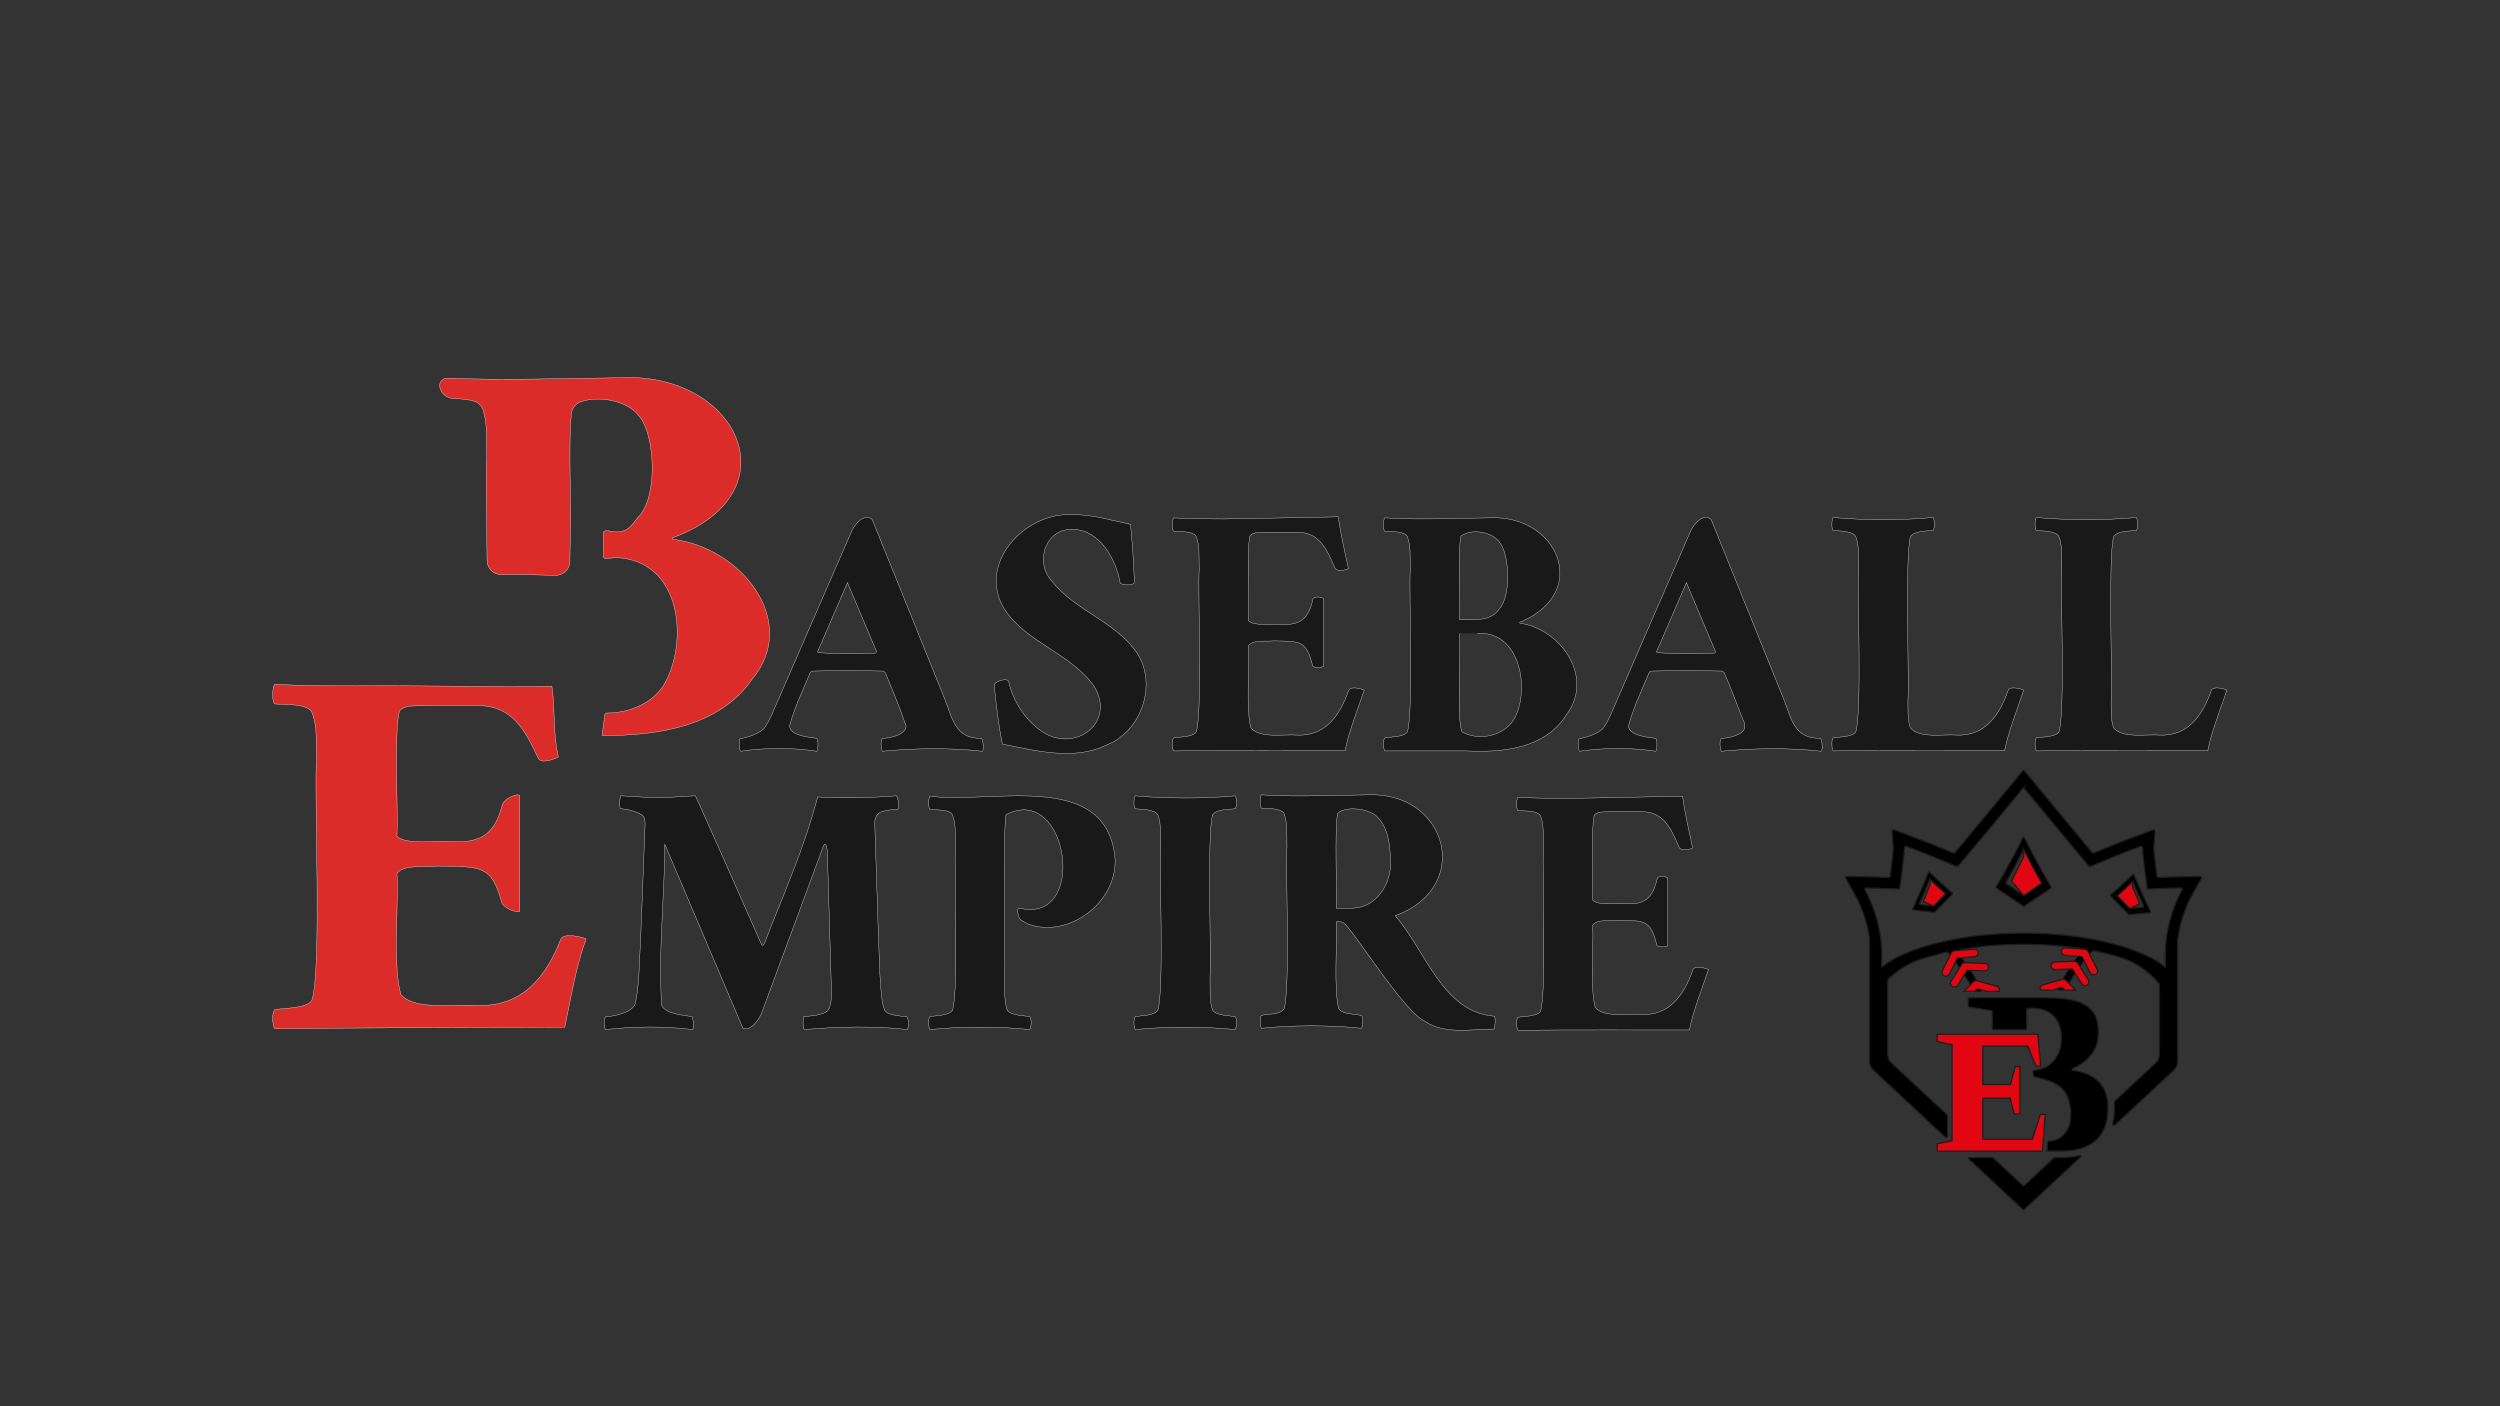 <?xml version="1.0" encoding="utf-8"?>
<!-- Generator: Adobe Illustrator 27.3.1, SVG Export Plug-In . SVG Version: 6.00 Build 0)  -->
<svg version="1.1" id="Capa_1" xmlns="http://www.w3.org/2000/svg" xmlns:xlink="http://www.w3.org/1999/xlink" x="0px" y="0px"
	 viewBox="0 0 1920 1080" style="enable-background:new 0 0 1920 1080;" xml:space="preserve">
<rect x="0" y="0" width="1920" height="1080" fill="#333333" stroke="none"/>
<style type="text/css">
	.st0{fill:#191919;stroke:#FFFFFF;stroke-width:0.25;stroke-miterlimit:10;}
	.st1{fill:#DB2C29;stroke:#FFFFFF;stroke-width:0.25;stroke-miterlimit:10;}
	.st2{stroke:#1D1D1B;stroke-miterlimit:10;}
	.st3{fill:#E20613;stroke:#1D1D1B;stroke-miterlimit:10;}
</style>
<path class="st0" d="M596.73,539.69l57.45-132.02c2.61-5.41,9.93-14.14,15.74-8.56l55.23,136.7c6.41,15.93,8.22,31.71,28.72,31.22
	c1.18,1.58,1.88,8.55,0.55,9.93c-24.7-2.85-52.04-2.37-76.77,0c-1.05-1.93-1.62-8.35,0-9.93c4.51,0,12.61-1.66,16.01-4.98
	c1.47-1.28,2.21-2.76,2.21-4.42c-4.32-13.19-10.34-27.4-16.02-41.15c-0.92-0.73-1.56-1.1-1.93-1.1c-18.48-0.5-35.8-0.43-53.85,0
	c-0.74,0-1.38,0.46-1.93,1.38c-3.91,8.98-6.49,15.22-9.66,22.64c-1.59,4.18-5.69,14.9-6.08,18.51c0.72,7.26,15.74,8.42,20.71,9.11
	c1.78,1.02,1.09,8.83,0.28,9.93c-19.16-2.89-39.46-2.81-58.55,0c-1.37-1.49-1.49-7.69-0.55-9.66c5.27-0.67,15.67-3.93,19.05-8.56
	C592.24,551.34,593.11,547.52,596.73,539.69z M650.86,447.44l-22.92,53.03c0.18,0.55,0.37,0.82,0.55,0.82
	c14.37,0.99,29.65,1.06,43.92,0.28c0.36,0,0.64-0.37,0.83-1.1L650.86,447.44z"/>
<path class="st0" d="M822.92,395.25c16.86-0.15,28.73,4.05,45.3,7.46c1.57,15.29,2.31,28.83,3.03,44.74
	c-0.77,2.44-10.59,2.38-11.05-0.27c-2.99-17.45-15.66-40.27-35.9-40.6c-20.59-1.27-30.38,24.16-16.56,39.64
	c18.02,23.18,50.05,31.31,66.14,56.33c14.67,23.73,2.71,59.3-24.31,69.74c-24.56,11.99-54.11,4.27-79.67-0.83
	c-2.79-12.39-5.28-33.57-6.36-45.85c1.68-2.49,10.37-5.69,11.33-1.65c2.9,14.47,13.66,30.81,26.92,38.8
	c24.39,14.95,55.11-7.71,38.67-35.35c-17.62-25.67-52.83-33.85-69.32-60.06C750.47,432.98,786.63,393.59,822.92,395.25z"/>
<path class="st0" d="M940.01,398.56c26.44-0.29,61.31-1.22,87.84-1.65c1.64,13.05,5.09,27.23,7.73,39.77
	c-2.47,1.37-9.38,2.63-10.52-0.83c-6.09-14.13-11.82-27.38-29.26-27.06c0,0-22.38,0-22.38,0c-4.35,0.34-11.23-0.72-13.53,3.03
	c-2.5,10.77-0.48,53.08-1.1,64.9c4.46,4.65,19.3,2.11,25.69,2.77c14.66,0.9,20.44-4.87,23.73-18.78c0.54-3.39,7.05-2.29,8.32-0.83
	v51.92c-0.22,0.19-0.81,0.37-1.8,0.56c-2.2,0.46-6.64,0.58-6.79-1.66c-4.74-18.95-9.41-18.16-29.82-18.51
	c-5.16,0.63-16.58-1.05-19.33,3.88c0.86,14.66-2.09,49.08,1.93,62.96c6.76,8.33,25.71,4.7,35.35,5.52
	c21.93,1.09,33.04-15.37,39.78-34.52c1.4-3.18,9.57-1.18,11.87,0c-4.8,14.23-11.86,31.87-14.65,46.4
	c-40.13,0.09-91.61-0.24-131.72,0.28c-1.07-1.52-1.5-8.48,0-9.95c4.34-0.96,14.65-0.45,17.41-4.7c4.84-15.85,1.07-106.28,2.2-124.55
	c-0.27-9.58,0.61-17.68-2.2-25.41c-2.55-4.54-13.05-3.65-17.41-4.14c-1.44-1.26-1.14-8.99,0-10.23
	C912.93,398.5,928.58,398.54,940.01,398.56z"/>
<path class="st0" d="M1143.55,397.73c52.36-3.06,78.54,56.34,25.13,79.54c-1.3,0.43-2.13,0.9-1.37,1.38
	c31.04,4.23,57.53,41.33,35.76,70.16c-16.14,25.9-48.41,29.34-76.64,27.89c-19.21,0-44.07,0-62.95,0c-1.07-1.52-1.52-8.48,0-9.95
	c4.32-0.95,14.64-0.46,17.4-4.7c4.84-15.85,1.07-106.28,2.2-124.55c-0.27-9.58,0.61-17.68-2.2-25.41
	c-2.54-4.53-13.06-3.66-17.4-4.14c-1.46-1.25-1.14-8.99,0-10.23C1090.36,399.42,1116.2,398.03,1143.55,397.73z M1120.92,475.89
	c10.22-0.07,23.9,1.8,30.5-8.15c9.45-10.07,7.7-42.1,0.56-50.8c-5.58-8.75-22.29-11.3-29.96-5.11
	C1119.5,422.74,1121.55,463.98,1120.92,475.89z M1120.92,486.38c1.02,10.57-2.35,67.45,1.93,75.67
	c12.87,7.51,33.71,3.37,40.99-11.73c10.85-22.06,3.58-65.77-29.13-63.94C1134.72,486.38,1120.92,486.38,1120.92,486.38z"/>
<path class="st0" d="M1241.02,539.69l57.45-132.02c2.62-5.4,9.94-14.15,15.75-8.56l55.22,136.7c6.46,15.92,8.2,31.69,28.72,31.22
	c1.18,1.58,1.92,8.55,0.56,9.93c-24.71-2.85-52.04-2.37-76.77,0c-1.05-1.92-1.62-8.36,0-9.93c2.38,0,5.19-0.42,8.43-1.25
	c7.02-2.05,12.44-5.32,8.14-13.26c-4.6-11.82-9.02-23.65-14.36-36.04c-0.92-0.73-1.57-1.1-1.93-1.1c-18.49-0.5-35.79-0.43-53.85,0
	c-0.74,0-1.37,0.46-1.93,1.38c-3.92,8.98-6.49,15.22-9.66,22.64c-1.57,4.18-5.7,14.9-6.07,18.51c0.72,7.27,15.71,8.41,20.7,9.11
	c1.76,1.02,1.09,8.84,0.27,9.93c-19.14-2.89-39.48-2.81-58.55,0c-1.34-1.5-1.5-7.69-0.54-9.66c5.25-0.67,15.68-3.93,19.06-8.56
	C1236.53,551.34,1237.41,547.52,1241.02,539.69z M1295.17,447.44l-22.92,53.03c0.18,0.55,0.36,0.82,0.56,0.82
	c14.34,0.99,29.66,1.06,43.89,0.28c0.38,0,0.65-0.37,0.83-1.1L1295.17,447.44z"/>
<path class="st0" d="M1465.3,537.76c0.07,5.59-0.4,15.82,1.93,21.26c6.73,8.33,25.71,4.7,35.33,5.52
	c21.91,1.09,33.08-15.35,39.78-34.52c1.42-3.18,9.57-1.19,11.87,0c-4.75,14.23-11.87,31.87-14.63,46.4
	c-26.76,0.03-107.1-0.15-131.72,0.28c-1.07-1.52-1.52-8.48,0-9.95c4.32-0.95,14.64-0.46,17.4-4.7c4.84-15.85,1.07-106.28,2.2-124.55
	c-0.27-9.58,0.61-17.68-2.2-25.41c-2.5-4.56-13.02-4.2-17.4-4.69c-1.46-1.27-1.14-8.69,0-9.95c24.19,2.19,52.62,2.24,76.77,0
	c1.14,1.26,1.43,8.66,0,9.95c-4.4,0.45-14.71,0.23-17.4,4.69C1462.87,428.38,1466.37,519.21,1465.3,537.76z"/>
<path class="st0" d="M1621.34,537.76c0.07,5.59-0.4,15.82,1.93,21.26c6.73,8.33,25.71,4.7,35.33,5.52
	c21.91,1.09,33.08-15.35,39.78-34.52c1.42-3.18,9.57-1.19,11.87,0c-4.75,14.23-11.87,31.87-14.63,46.4
	c-26.76,0.03-107.1-0.15-131.72,0.28c-1.07-1.52-1.52-8.48,0-9.95c4.32-0.95,14.64-0.46,17.4-4.7c4.84-15.85,1.07-106.28,2.2-124.55
	c-0.27-9.58,0.61-17.68-2.2-25.41c-2.5-4.56-13.02-4.2-17.4-4.69c-1.46-1.27-1.14-8.69,0-9.95c24.19,2.19,52.62,2.24,76.77,0
	c1.14,1.26,1.43,8.66,0,9.95c-4.39,0.45-14.71,0.23-17.4,4.69C1618.91,428.38,1622.41,519.21,1621.34,537.76z"/>
<path class="st0" d="M505.64,612.59c9.87,0.05,18.2-1.13,28.45-1.38c16.08,35.29,34.42,77.5,50.82,114.33
	c1.15,0.82,1.51,0.85,2.2-1.1c15.11-38.94,30.3-72.27,40.87-112.4c19.45,1.3,40.9,0.62,60.49-0.83c1.19,1.06,2.58,8.81,1.1,10.21
	c-2.2,0-12.12,1.11-14.09,2.76c-3.72,2.97-3.74,5.13-3.58,11.05c1.2,34.23,2.42,78.61,3.87,113.51c0.85,9.09,0.63,19.04,3.58,27.06
	c2.51,4.33,12.99,4.57,17.13,4.98c1.47,3.12,1.66,6.44,0.55,9.93c-25.34-2.92-53.75-2.27-79.26,0c-1.25-1.08-1.18-8.54-0.55-9.93
	c4.81-0.5,15.72-0.92,19.06-5.25c3.71-7.14,1.91-17.99,1.93-25.97l-2.76-93.89c0.11-1.1-0.68-11.57-3.32-5.25l-47.5,128.42
	c-2.18,4.33-7.82,13.5-14.08,10.77L510.62,648.5c-0.37,43.69-5.11,80.78-2.49,123.72c3.5,6.9,16.98,7.35,23.47,8.56
	c0.83,2.04,1.26,7.63,0.55,9.93c-22.57-2.72-44.44-2.52-67.1,0c-1.22-1.85-0.92-7.59-0.28-9.66c6.21-0.59,19.78-2.87,22.92-9.66
	c1.54-5.52,2.8-17.96,3.03-23.76c1.91-35.49,3.23-79.51,4.7-114.61c-0.04-1.94,0.08-4.4-1.38-6.07c-2.12-3.18-13.8-5.93-17.4-5.8
	c-1.35-0.91-0.56-9.17,0-9.95C487.93,611.61,494.41,612.61,505.64,612.59z"/>
<path class="st0" d="M856.37,659.54c1.47,33.48-35.43,61.27-66.39,50.27c-5.05-2.87-6.59-2.46-7.87-6.78
	c-0.4-1.76-1.44-5.27,0.54-5.65c53.43,13.47,38.23-96.44-9.93-71.81c-2.62,7.56-0.45,114.11-1.12,124.82
	c0.23,8.61-0.67,18.07,1.93,25.41c2.86,4.27,13.04,4.11,17.4,4.98c1.52,1.46,1.09,8.42,0,9.93c-24.18-2.5-52.57-2.5-76.77,0
	c-1.07-1.52-1.49-8.47,0-9.93c4.4-0.9,14.69-0.59,17.4-4.98c4.85-15.84,1.06-106.28,2.2-124.55c-0.28-9.58,0.63-17.68-2.2-25.41
	c-2.54-4.55-13.03-3.65-17.4-4.14c-1.43-1.26-1.13-8.98,0-10.23C760.74,617.88,850.3,590.27,856.37,659.54z"/>
<path class="st0" d="M910.51,612.86c10.55,0,27.84-0.52,38.12-1.65c1.14,1.26,1.43,8.66,0,9.95c-4.39,0.45-14.71,0.23-17.4,4.69
	c-4.35,16.09-0.87,106.17-1.93,124.55c0.23,8.61-0.66,18.07,1.93,25.41c2.87,4.28,13.02,4.11,17.4,4.98c1.49,1.46,1.07,8.42,0,9.93
	c-24.18-2.5-52.57-2.5-76.77,0c-1.07-1.51-1.52-8.48,0-9.93c4.36-0.89,14.69-0.61,17.4-4.98c4.84-15.85,1.07-106.28,2.2-124.55
	c-0.27-9.58,0.61-17.68-2.2-25.41c-2.5-4.56-13.02-4.2-17.4-4.69c-1.46-1.27-1.14-8.69,0-9.95
	C882.33,612.34,899.83,612.86,910.51,612.86z"/>
<path class="st0" d="M1049.14,610.47c62.54-3.51,82.7,70.93,22.38,92.8c23.71,27.25,36.41,74.14,76,77.16
	c1.45,0.83,0.43,9.04,0,9.88c-18.08,0.06-37.94,4.43-53.51-6.12c-14.78-6.94-48.46-60.01-58.95-72.09
	c-3.59-4.65-4.71-4.23-8.83-4.14c0.87,16.57-2.1,51.4,1.93,66.83c2.87,4.28,13.02,4.11,17.4,4.98c1.49,1.46,1.07,8.42,0,9.93
	c-24.18-2.5-52.57-2.5-76.77,0c-1.07-1.51-1.52-8.48,0-9.93c4.36-0.89,14.69-0.61,17.4-4.98c4.84-15.85,1.07-106.28,2.2-124.55
	c-0.27-9.58,0.61-17.68-2.2-25.41c-2.54-4.53-13.06-3.66-17.4-4.14c-1.46-1.25-1.14-8.99,0-10.23
	C995.73,612.16,1021.74,610.76,1049.14,610.47z M1067.93,662.39c-0.24-12.62-1.47-26.31-10.23-35.07
	c-5.63-6.03-23.44-8.8-30.36-2.76c-2.54,10.86-0.46,60.85-1.1,72.91h12.14C1056.21,697.45,1068.42,679.75,1067.93,662.39z"/>
<path class="st0" d="M1204.39,613.14c26.44-0.29,61.3-1.22,87.83-1.65c1.65,13.05,5.12,27.23,7.73,39.77
	c-2.46,1.38-9.36,2.62-10.5-0.83c-6.14-14.12-11.8-27.38-29.28-27.06c0,0-22.36,0-22.36,0c-4.32,0.35-11.25-0.73-13.53,3.03
	c-2.51,10.77-0.48,53.08-1.1,64.9c4.47,4.66,19.27,2.1,25.67,2.77c14.65,0.91,20.45-4.88,23.76-18.78c0.53-3.38,7.06-2.3,8.29-0.83
	v51.92c-1.9,0.99-8.34,1.62-8.56-1.1c-4.75-18.93-9.44-18.17-29.82-18.51c-5.18,0.64-16.58-1.06-19.33,3.88
	c0.87,14.66-2.11,49.09,1.93,62.96c6.73,8.33,25.71,4.7,35.33,5.52c21.91,1.09,33.08-15.35,39.78-34.52c1.42-3.18,9.57-1.19,11.87,0
	c-4.75,14.23-11.87,31.87-14.63,46.4c-40.1,0.09-91.64-0.24-131.72,0.28c-1.07-1.52-1.52-8.48,0-9.95c4.32-0.95,14.64-0.46,17.4-4.7
	c4.84-15.85,1.07-106.28,2.2-124.55c-0.27-9.58,0.61-17.68-2.2-25.41c-2.54-4.53-13.06-3.66-17.4-4.14c-1.46-1.25-1.14-8.99,0-10.23
	C1177.32,613.08,1192.95,613.12,1204.39,613.14z"/>
<path class="st1" d="M516.83,414.17c-1.29-0.74,0.13-1.46,2.33-2.12c90.72-35.56,46.25-126.63-42.67-121.94
	c-43.47,0.43-89.54,2.18-132.7,0.28c-4.25-0.19-7.37,4.04-5.74,7.97c0.09,0.22,0.18,0.44,0.26,0.66c1.57,4.19,5.55,6.96,10.01,7.11
	c5.56,0.18,12.09,0.54,16.71,2.33c2.86,1.1,5.07,3.55,6.01,6.47c3.52,10.91,2.33,22.4,2.72,35.77c0.01,0.25,0,0.48-0.01,0.72
	c-0.79,12.3-0.09,44.47,0.33,79.17c0.07,6.01,5.01,10.86,11.02,10.74c13.81-0.29,27.69,0.25,41.51,0.54
	c6.17,0.13,11.19-4.89,11.09-11.05c-0.01-0.68-0.02-1.36-0.02-2.04c0.01-6.59,0.33-13.18,0.34-19.77c0,0,0.05,0,0.05-0.01
	c0.84-17.5-1.8-69.78,0.85-91.62c0.49-4.05,3.24-7.44,7.08-8.8c14.31-5.1,36.6-0.6,44.79,10.98c12.12,13.34,15.1,62.45-0.95,77.89
	c-5.12,6.96-8.32,11.17-16.58,11.06c-3.26-0.04-9.89-2.46-9.88,0.79c0.01,5.37,0.03,12.68,0.03,18.07c0,3.12,6.74,0.76,9.85,0.89
	c49.88,2.13,55.36,63.36,37.69,95.8c-8.42,15.75-27.48,23.7-45.69,23.56c-0.23,0.38-0.5,0.73-0.75,1.1
	c-0.01,0.12-0.02,0.16-0.03,0.29c-0.15,1.2-1.44,10.59-1.48,10.99c0.07-0.47,0.14-0.94,0.2-1.41c-0.16,1.11-0.21,1.5-0.2,1.41
	c-0.23,1.63-0.47,3.26-0.71,4.89c43.97,0.36,90.65-7.5,115.26-43.15C614.54,477.53,569.55,420.66,516.83,414.17z"/>
<path class="st1" d="M274.17,526.75c43.21-0.43,106.36,0.94,149.7,0.3c2.69,19.29,0.67,35.79,4.94,54.34
	c-4.03,2.04-13.8,5.6-15.65,0.49c-10.04-20.89-19.27-40.48-47.85-40.01c0,0-36.54,0-36.54,0c-7.06,0.51-18.38-1.09-22.11,4.49
	c-4.1,15.92-0.78,78.48-1.8,95.95c7.31,6.89,31.48,3.11,41.94,4.09c23.93,1.34,33.41-7.21,38.81-27.77
	c0.87-4.99,11.53-9.78,13.55-7.61v88.91c-3.1,1.47-13.63-3.37-13.99-7.4c-7.75-27.99-15.42-26.86-48.73-27.37
	c-8.46,0.94-27.09-1.56-31.58,5.73c1.42,21.67-3.44,72.59,3.16,93.1c10.99,12.31,42.01,6.96,57.73,8.16
	c35.79,1.61,54.05-22.7,65-51.04c2.32-4.69,15.63-1.76,19.39,0c-7.77,21.05-11.88,46.25-16.39,67.73
	c-65.53,0.13-157.24,0.51-222.74,1.29c-1.75-2.24-2.49-12.54,0-14.7c7.06-1.41,23.93-0.68,28.42-6.95
	c7.91-23.43,1.74-157.14,3.6-184.17c-0.44-14.16,1-26.14-3.6-37.57c-4.16-6.7-21.34-5.41-28.42-6.11c-2.38-1.85-1.86-13.29,0-15.12
	C229.94,526.65,255.49,526.71,274.17,526.75z"/>
<path class="st2" d="M1506.77,729.14c0.03-0.01,0.06-0.02,0.1-0.03c0.17-0.03,0.35-0.06,0.53-0.09c0.31-0.06,0.63-0.11,0.94-0.16
	c4.78-0.83,9.58-1.51,14.41-2.01c1.39-0.14,2.8-0.28,4.26-0.41l2.14-0.18c1.1-0.09,2.19-0.18,3.25-0.25l0.36-0.03
	c0.62-0.04,1.25-0.08,1.88-0.12c0,0,1.58-0.1,1.93-0.12l1.31-0.07c0.78-0.04,1.57-0.09,2.36-0.12l0.66-0.03
	c0.96-0.04,1.93-0.08,2.89-0.11l0.54-0.02c0.98-0.03,1.96-0.06,2.93-0.08l0.82-0.01c0.87-0.02,1.74-0.03,2.6-0.04
	c0.3,0,1.52-0.01,1.52-0.01c0.63,0,1.26-0.01,1.89-0.01s1.26,0,1.89,0.01c0,0,1.23,0,1.52,0.01c0.87,0.01,1.74,0.02,2.61,0.04
	l0.82,0.01c0.98,0.02,1.96,0.05,2.93,0.08l0.55,0.02c0.96,0.03,1.92,0.07,2.88,0.11l0.67,0.03c0.79,0.03,1.57,0.08,2.37,0.12
	l1.3,0.07c0.34,0.02,1.92,0.12,1.92,0.12c0.62,0.04,1.25,0.08,1.89,0.13l0.31,0.02c1.09,0.08,2.19,0.17,3.29,0.26l2.15,0.18
	c1.46,0.13,2.87,0.27,4.24,0.41c5.17,0.54,10.34,1.21,15.48,2.05c-0.02,0.02-0.04,0.05-0.07,0.07c0,0,0,0,0,0
	c0.91,0.19,1.72,0.79,2.13,1.62l1.45,2.88c0,0-0.82-0.13-0.82-0.13c0.88-1,2.6-1.86,3.53-2.84c0.25-0.27,0.62-0.39,0.98-0.32
	c0.89,0.17,1.77,0.35,2.66,0.54c0,0,0,0,0,0c2.35,0.49,4.69,1.02,7.02,1.61c0,0,0,0,0,0c3.79,0.93,7.54,1.99,11.25,3.18
	c14.7,4.7,24.21,13.93,29.18,20.03c0.15,0.19,0.23,0.42,0.23,0.67l0,53.75c0,2.37-0.99,4.64-2.72,6.26l-31.69,29.54
	c-0.24,0.22-0.36,0.54-0.33,0.86c0.3,3.54,0.2,7.41-0.31,11.64c-0.21,1.61-0.5,3.18-0.87,4.7c-0.25,1.03,0.97,1.75,1.75,1.03
	l45.32-42.25c1.77-1.65,2.77-3.96,2.77-6.38V723c0-0.04,0-0.08,0.01-0.12c1.16-10.15,4.12-23.21,11.79-36.78l6.51-11.5
	c0.4-0.71-0.12-1.6-0.94-1.58l-13.21,0.27c-3.51,0.07-10.07,0.26-16.69,0.47c-0.77,0.03-1.52,0.05-2.25,0.08
	c-0.54,0.02-1.01-0.38-1.08-0.92c-1.4-10.59-2.25-18.35-2.38-21.57c0-0.04,0-0.08,0-0.12c0.03-0.4,0.06-0.8,0.09-1.2l0.86-11.66
	c0.06-0.77-0.7-1.34-1.42-1.07l-10.97,4.05c-11.59,4.27-23.23,8.89-34.7,13.76c-0.42,0.18-0.91,0.06-1.21-0.29
	c-6.95-8.32-45.8-55.24-51.91-62.62c-0.42-0.51-1.2-0.5-1.62,0c-5.86,7.11-41.89,50.81-51.84,62.63c-0.3,0.35-0.78,0.46-1.2,0.29
	c-11.48-4.87-23.12-9.49-34.72-13.77l-10.97-4.05c-0.72-0.27-1.48,0.3-1.42,1.07l0.86,11.66c0.03,0.39,0.06,0.8,0.09,1.19
	c0,0.04,0,0.08,0,0.12c-0.12,3.23-0.98,10.99-2.38,21.58c-0.07,0.54-0.54,0.93-1.08,0.92c-0.73-0.02-1.48-0.05-2.25-0.08
	c-6.62-0.21-13.18-0.4-16.69-0.47l-13.21-0.27c-0.82-0.02-1.35,0.87-0.94,1.58l6.51,11.5c7.26,12.83,10.44,25.2,11.79,35.09
	c0.01,0.05,0.01,0.1,0.01,0.15v94c0,2.42,1,4.73,2.77,6.38l55.21,51.47c0.25,0.24,0.6,0.33,0.94,0.26l0.14-0.03
	c0.49-0.1,0.84-0.54,0.84-1.04v-15.4c0-0.29-0.12-0.57-0.34-0.77l-2.84-2.65l-0.23-0.22l-39.65-36.97c-1.86-1.73-2.91-4.16-2.91-6.7
	v-56.71c0-0.28,0.11-0.55,0.31-0.75c6.14-6.09,15.58-13.3,29.11-16.73c3.7-0.94,11.38-3.23,15.09-4.2c2.32-0.61,3.69,3.11,8.14,7.53
	c3.59,3.56-2.88-8.28-1.78-8.5 M1668.17,701.27c-7.71,23.75-4.51,42.35-5.31,41.58c-1.31-1.28-2.84-2.4-4.42-3.44
	c-0.22-0.14-0.43-0.29-0.65-0.43c-0.3-0.2-0.6-0.38-0.91-0.57c-0.61-0.38-1.22-0.74-1.83-1.11c-0.91-0.54-1.81-1.08-2.68-1.61
	c0,0-0.01,0-0.01-0.01c-6.85-3.37-13.75-5.95-20.56-8.32c-0.01-0.01-0.03-0.01-0.04-0.02c-1.27-0.38-2.54-0.74-3.81-1.1
	c-2.27-0.64-4.54-1.24-6.8-1.81c-2.14-0.54-4.28-1.05-6.41-1.52c-0.19-0.04-0.38-0.08-0.58-0.13c-2.04-0.45-4.08-0.87-6.12-1.27
	c-5.09-0.99-10.16-1.8-15.21-2.46c-2.19-0.28-4.37-0.54-6.55-0.77c-2.19-0.22-4.37-0.42-6.56-0.6c0,0,0,0,0,0
	c-1.13-0.09-2.25-0.18-3.38-0.26c-0.11-0.01-0.22-0.02-0.33-0.02c-0.77-0.06-1.54-0.1-2.31-0.15c-0.54-0.03-1.07-0.07-1.61-0.1
	c-0.42-0.02-0.85-0.05-1.27-0.07c-0.83-0.04-1.66-0.09-2.49-0.13c-0.23-0.01-0.45-0.02-0.68-0.03c-0.99-0.04-1.98-0.08-2.97-0.12
	c-0.19-0.01-0.38-0.01-0.57-0.02c-1-0.03-2.01-0.06-3.01-0.08c-0.28-0.01-0.56-0.01-0.85-0.02c-0.89-0.02-1.79-0.03-2.68-0.04
	c-0.47-0.01-0.94-0.01-1.41-0.01c-0.7,0-1.4-0.01-2.1-0.01c-0.7,0-1.4,0.01-2.1,0.01c-0.47,0-0.94,0-1.41,0.01
	c-0.89,0.01-1.79,0.03-2.68,0.04c-0.28,0.01-0.56,0.01-0.85,0.02c-1,0.02-2.01,0.05-3.01,0.08c-0.19,0.01-0.38,0.01-0.57,0.02
	c-0.99,0.03-1.98,0.07-2.97,0.12c-0.23,0.01-0.45,0.02-0.68,0.03c-0.83,0.04-1.66,0.08-2.49,0.13c-0.42,0.02-0.85,0.04-1.27,0.07
	c-0.54,0.03-1.07,0.07-1.61,0.1c-0.77,0.05-1.54,0.1-2.31,0.15c-0.11,0.01-0.22,0.02-0.33,0.02c-1.13,0.08-2.25,0.17-3.38,0.26
	c0,0,0,0,0,0c-2.19,0.18-4.37,0.38-6.56,0.6c-2.18,0.23-4.36,0.48-6.54,0.77c-5.05,0.66-10.12,1.47-15.21,2.46
	c-2.04,0.39-4.08,0.82-6.12,1.27c-0.19,0.04-0.38,0.08-0.58,0.13c-2.13,0.48-4.27,0.98-6.41,1.52c-2.26,0.57-4.53,1.17-6.8,1.81
	c-1.27,0.36-2.54,0.72-3.81,1.1c-0.01,0.01-0.03,0.01-0.04,0.02c-6.82,2.37-13.71,4.95-20.56,8.32c0,0-0.01,0-0.01,0.01
	c-0.87,0.53-1.76,1.07-2.68,1.61c-0.6,0.37-1.22,0.73-1.83,1.11c-0.3,0.19-0.6,0.38-0.91,0.57c-0.22,0.14-0.43,0.29-0.65,0.43
	c-1.58,1.04-3.1,2.16-4.42,3.44c-0.8,0.76,2.4-17.83-5.31-41.58c-1.85-5.7-4.33-11.7-7.64-17.8c-0.39-0.71,0.14-1.57,0.95-1.56
	c7.62,0.18,22.15,0.65,25.14,0.81c0.31,0.02,0.58-0.2,0.62-0.51c0.51-3.71,3.45-24.92,3.56-31.15c0,0,0-0.01,0-0.01
	c0-0.01,0-0.01,0-0.02c-0.07-0.77,0.69-1.34,1.41-1.07c12.42,4.62,25.28,9.76,38.58,15.53c0.42,0.18,0.92,0.07,1.22-0.28
	c7.88-9.2,41.1-49.01,50.16-60.39c0,0,0.01,0.01,0.01,0.01c0,0-0.01-0.01-0.01-0.01c0.02,0.03,0.05,0.06,0.07,0.09
	c0.02-0.03,0.05-0.06,0.07-0.09c0,0-0.01,0.01-0.01,0.01c0,0,41.92,50.72,50.17,60.38c0.3,0.35,0.8,0.46,1.22,0.28
	c13.3-5.77,26.16-10.91,38.58-15.53c0.72-0.27,1.48,0.31,1.41,1.07c0,0.01,0,0.01,0,0.02c0,0,0,0.01,0,0.01
	c0.11,6.22,3.05,27.44,3.56,31.15c0.04,0.31,0.31,0.53,0.62,0.51c2.99-0.16,17.52-0.63,25.14-0.81c0.81-0.02,1.34,0.84,0.95,1.56
	C1672.49,689.57,1670.02,695.57,1668.17,701.27z"/>
<path class="st2" d="M1584.27,889.01c-2.14,0-4.28-0.01-6.41-0.01c-0.15,0-0.3,0.06-0.41,0.16l-22.95,21.39
	c-0.23,0.22-0.59,0.22-0.82,0l-22.94-21.39c-0.11-0.1-0.26-0.16-0.41-0.16h-18.02c-0.55,0-0.81,0.67-0.41,1.04l41.79,38.96
	c0.23,0.22,0.59,0.22,0.82,0l43.56-40.61c0.45-0.42,0.05-1.18-0.55-1.03c-3.97,0.99-8.35,1.54-13.13,1.64H1584.27z"/>
<path class="st2" d="M1510.51,745.53l-1.68,2.65c-0.12,0.2-0.12,0.45,0,0.64c1.43,2.24,2.78,4.52,4.04,6.83
	c0.19,0.35,0.67,0.42,0.96,0.14l0.61-0.62l1.06-1.07c0.47-0.48,1.1-0.79,1.77-0.88c0.41-0.06,0.62-0.53,0.42-0.89
	c-1.27-2.27-2.62-4.51-4.05-6.73c-0.11-0.17-0.29-0.27-0.49-0.28l-2.12-0.07C1510.83,745.24,1510.63,745.35,1510.51,745.53z"/>
<path class="st2" d="M1521.85,760.5L1521.85,760.5c-0.07-0.16-0.21-0.28-0.38-0.33l-2.53-0.7c-0.21-0.06-0.44,0-0.59,0.16l-0.69,0.7
	c-0.38,0.38-0.11,1.03,0.43,1.03c1.07,0,2.14,0,3.21,0C1521.74,761.35,1522.03,760.9,1521.85,760.5z"/>
<path class="st2" d="M1503.2,734.87l-1.63,3.24c-0.1,0.21-0.08,0.46,0.07,0.64c1.15,1.45,2.26,2.92,3.33,4.41v0l1.45-2.29
	c0.55-0.95,1.65-1.55,2.79-1.52l0.11,0c-1.17-1.59-2.38-3.16-3.65-4.71c-0.13-0.15-0.32-0.24-0.52-0.22l-1.47,0.12
	C1503.48,734.56,1503.3,734.68,1503.2,734.87z"/>
<path class="st2" d="M1568.93,670.12c-0.07-0.1-0.14-0.2-0.22-0.3c-5.18-9.19-9.83-18.02-13.99-26.56c-0.22-0.45-0.86-0.45-1.08,0
	c-4.18,8.53-8.84,17.36-14.04,26.55c-0.08,0.11-0.15,0.21-0.23,0.32c0.01,0.01,0.02,0.03,0.03,0.04c-2.05,3.62-4.18,7.3-6.4,11.04
	c-0.16,0.28-0.09,0.63,0.18,0.81c6.52,4.33,13.42,8.95,20.72,13.93c0.21,0.14,0.49,0.14,0.7,0c7.24-4.96,14.07-9.58,20.53-13.9
	c0.27-0.18,0.34-0.53,0.18-0.81c-2.22-3.75-4.35-7.44-6.41-11.08C1568.92,670.15,1568.92,670.14,1568.93,670.12z M1559.17,684.35
	c-1.51,1.05-3.04,2.11-4.59,3.19c-0.21,0.15-0.49,0.15-0.7,0c-1.63-1.13-3.23-2.23-4.82-3.33c-2.83-1.95-5.61-3.86-8.31-5.7
	c-0.26-0.18-0.34-0.52-0.18-0.8c0.61-1.07,1.21-2.14,1.81-3.2c4.08-7.27,7.83-14.32,11.27-21.18c0.22-0.44,0.85-0.44,1.07,0
	c2.38,4.76,4.91,9.62,7.59,14.58c1.18,2.18,2.39,4.39,3.64,6.61c0.6,1.07,1.2,2.15,1.82,3.23c0.15,0.27,0.08,0.62-0.18,0.79
	C1564.84,680.42,1562.03,682.36,1559.17,684.35z"/>
<path class="st2" d="M1469.41,698.84c5.15,0.53,10.48,1.14,15.99,1.86c0.19,0.02,0.39-0.04,0.52-0.18
	c4.75-4.85,9.25-9.45,13.52-13.82c0.24-0.25,0.22-0.65-0.05-0.88c-6.38-5.43-12.17-10.73-17.39-15.96c-0.31-0.31-0.82-0.2-0.98,0.2
	c-3.49,8.83-7.5,18.11-12.1,27.91C1468.75,698.36,1469,698.8,1469.41,698.84z M1491.06,683.59c0.16,0.15,0.33,0.3,0.5,0.44
	c0.73,0.65,1.47,1.3,2.21,1.96c0.26,0.23,0.28,0.62,0.04,0.87c-2.77,2.86-5.63,5.82-8.59,8.87c-0.14,0.14-0.33,0.21-0.53,0.18
	c-3.4-0.47-6.72-0.89-9.97-1.29c-0.4-0.05-0.64-0.48-0.47-0.85c2.74-6.1,5.25-11.99,7.55-17.7c0.16-0.4,0.67-0.5,0.97-0.21
	C1485.4,678.43,1488.16,681,1491.06,683.59z"/>
<path class="st2" d="M1620.9,687.21c-0.27,0.23-0.29,0.63-0.05,0.88c4.09,4.18,8.41,8.57,12.93,13.18c0.34,0.34,0.66,0.68,1,1.02
	c0.13,0.13,0.32,0.2,0.51,0.18c4.26-0.46,8.41-0.85,12.45-1.2c1.18-0.1,2.35-0.2,3.51-0.29c0.42-0.03,0.68-0.49,0.49-0.87
	c-4.87-9.95-9.13-19.36-12.86-28.3c-0.17-0.4-0.68-0.5-0.98-0.19C1632.81,676.74,1627.15,681.92,1620.9,687.21z M1635.88,697.69
	c-0.19,0.02-0.38-0.05-0.51-0.18c-0.99-1.02-1.97-2.02-2.93-3.02c-2.02-2.08-4-4.12-5.93-6.1c-0.24-0.25-0.22-0.65,0.04-0.87
	c0.4-0.35,0.8-0.7,1.19-1.05c3.37-2.97,6.55-5.91,9.55-8.83c0.3-0.3,0.8-0.2,0.97,0.19c2.45,5.79,5.13,11.76,8.04,17.95
	c0.18,0.38-0.07,0.82-0.48,0.86C1642.57,696.95,1639.26,697.3,1635.88,697.69z"/>
<path class="st2" d="M1591.69,821.97c-0.6-0.09-0.71-0.91-0.15-1.15c8.45-3.53,16.07-9.98,18.75-18.98
	c1.97-7.09,1.88-15.04-1.26-21.8c-2.58-5.42-7.79-8.98-13.38-10.84c-0.7-0.23-1.4-0.43-2.11-0.61c-0.62-0.17-1.25-0.32-1.88-0.47
	c-2.72-0.63-5.47-1.04-8.24-1.31c-2.04-0.2-4.1-0.31-6.15-0.39c-4.98-0.17-9.98-0.06-14.94-0.08c-10.48,0-20.97,0-31.45,0h0
	c-2.1,0-4.21,0-6.31,0c-2.11,0-4.21,0-6.32,0.01c-2.01,0-4.02,0-6.03,0.01c-0.33,0-0.6,0.27-0.6,0.6v1.56v4.19
	c0,0.3,0.21,0.55,0.51,0.59c2.83,0.45,5.65,0.92,8.47,1.39c2.48,0.41,4.96,0.83,7.44,1.24h0c0.48,0.08,0.94,0.16,1.43,0.22
	c0.23,0.26,0.38,0.42,0.61,0.68c0,2.23,0.01,4.45,0.01,6.68v0c0,0.94,0,1.89,0,2.84c0,1.28,0.01,2.55,0.01,3.83
	c0,0.33,0.27,0.6,0.6,0.6h0.84h5.87h6.33h11.22h1.01c0.33,0,0.6-0.27,0.6-0.6c0-1.21,0-2.43,0-3.64c0-3.87,0-7.75,0-11.63
	c0-0.32,0.25-0.59,0.58-0.6c2.49-0.1,5.04-0.09,7.55,0.22c2.91,0.35,5.76,1.11,8.31,2.53c0.2,0.11,0.4,0.22,0.6,0.35
	c0.45,0.28,0.89,0.57,1.33,0.9c1.38,0.98,2.57,2.15,3.57,3.45c1.45,1.86,2.54,3.99,3.3,6.25c0.74,2.24,1.16,4.6,1.27,6.94
	c0.03,0.62,0.04,1.25,0.03,1.88c0.11,2.53-0.13,5.11-0.73,7.6c-0.46,1.9-1.12,3.76-1.98,5.5c-0.97,1.97-2.21,3.81-3.7,5.42
	c-0.46,0.5-0.94,0.98-1.45,1.43c-0.88,0.79-1.83,1.5-2.85,2.13c-0.82,0.54-1.68,0.99-2.57,1.36c-1.45,0.6-2.98,1-4.53,1.29
	c-0.35,0.07-0.69,0.13-1.04,0.18h0c-0.8,0.13-1.6,0.23-2.4,0.32c-0.33,0.04-0.56,0.33-0.53,0.65c0.06,0.69,0.13,1.37,0.19,2.05
	c0.05,0.52,0.1,1.04,0.15,1.56c0.02,0.25,0.19,0.46,0.43,0.52c1.36,0.39,2.74,0.75,4.13,1.12c0.12,0.03,0.25,0.07,0.38,0.1
	c1.41,0.37,2.82,0.75,4.22,1.17c0.17,0.05,0.35,0.1,0.52,0.16c0,0,0,0,0,0c1.87,0.57,3.71,1.23,5.46,2.03
	c2.39,1.09,4.63,2.47,6.59,4.33l0,0l0,0c0.17,0.16,0.33,0.31,0.49,0.48c1.89,1.96,3.28,4.23,4.26,6.68c0,0,0,0,0,0
	c0.81,1.97,1.35,4.06,1.69,6.19c0,0,0,0,0,0c0.36,2.22,0.5,4.47,0.48,6.71c0,0,0,0,0,0c-0.01,1.54-0.09,3.07-0.23,4.55
	c-0.05,0.42-0.11,0.85-0.19,1.27c0,0,0,0,0,0c-0.37,2.05-1.08,4.04-2.08,5.87c-0.11,0.21-0.22,0.41-0.35,0.61
	c-1.05,1.78-2.39,3.38-3.96,4.69c-1.97,1.65-4.31,2.84-6.92,3.33h0c-0.26,0.06-0.54,0.1-0.81,0.14c-0.02,0-0.03,0-0.05,0.01
	c-0.85,0.07-1.7,0.12-2.54,0.15c-0.31,0.01-0.55,0.25-0.58,0.55l-0.29,4.01v0l-0.17,2.27l-0.05,0.72h0.43c1.69,0,3.37,0,5.06,0
	c1.8,0,3.6,0,5.39,0h1.31c8.62-0.17,17.77-1.93,24.59-7.55c5.66-4.6,8.65-11.72,9.56-18.82c0.28-2.32,0.45-4.7,0.44-7.1
	c-0.02-6.38-1.34-12.78-5.39-17.84C1608.29,825.96,1599.86,823.18,1591.69,821.97z"/>
<path class="st3" d="M1518.19,753.21c-0.97-0.14-2,0.2-2.68,0.89l-1.06,1.07l-1.18,1.2l-4.94,5.01c2.49-0.01,4.98-0.01,7.47-0.01
	h0.84l1.96-1.98l3.14,0.87l4.02,1.11h9.45c0.07-0.13,0.12-0.27,0.17-0.42c0.22-0.73,0.14-1.51-0.23-2.17
	c-0.38-0.69-1.03-1.19-1.81-1.41l-14.76-4.07C1518.43,753.25,1518.31,753.23,1518.19,753.21z"/>
<path class="st3" d="M1509.22,739.35c-1.14-0.04-2.24,0.57-2.79,1.52l-1.45,2.29l-6.6,10.45c-0.41,0.66-0.54,1.44-0.36,2.18
	c0.18,0.75,0.66,1.39,1.34,1.79c0.63,0.37,1.37,0.5,2.1,0.37c0.86-0.15,1.62-0.66,2.07-1.38l5.1-8.07l2.06-3.27l2.78,0.1l10.46,0.36
	c0.22,0.01,0.45-0.01,0.67-0.05c1.39-0.24,2.45-1.41,2.51-2.77c0.04-0.75-0.23-1.48-0.74-2.04c-0.54-0.59-1.3-0.93-2.13-0.96
	l-14.92-0.52L1509.22,739.35z"/>
<path class="st3" d="M1554.22,687.79c1.67-1.17,3.32-2.31,4.94-3.44c3.03-2.1,5.99-4.14,8.86-6.12c-0.71-1.24-1.4-2.48-2.09-3.71
	c-1.24-2.22-2.45-4.43-3.64-6.61c-2.88-5.33-5.59-10.54-8.13-15.65c0,1.9,0,3.81,0.01,5.73l-9.3,18.63
	C1547.86,680.26,1550.97,683.98,1554.22,687.79z"/>
<path class="st3" d="M1491.56,684.03c-0.17-0.15-0.33-0.3-0.5-0.44c-3.13-2.81-6.11-5.58-8.92-8.34c0.15,1.13,0.3,2.26,0.45,3.39
	c-1.67,4.43-3.47,8.98-5.39,13.63c2.52,1.21,5.12,2.44,7.8,3.69c3.2-3.3,6.28-6.48,9.25-9.55
	C1493.34,685.61,1492.44,684.82,1491.56,684.03z"/>
<path class="st3" d="M1637.55,680.4c0.12-1.13,0.25-2.26,0.37-3.39c-3.18,3.12-6.57,6.27-10.18,9.45c-0.55,0.49-1.11,0.98-1.67,1.47
	c2.07,2.13,4.19,4.32,6.37,6.56c1.04,1.07,2.08,2.14,3.15,3.23c2.65-1.19,5.23-2.36,7.73-3.52
	C1641.26,689.49,1639.34,684.89,1637.55,680.4z"/>
<polygon class="st3" points="1569.84,855.82 1569.84,855.82 1567.01,855.88 1566.01,858.96 1566.01,858.96 1564.73,862.94 
	1564.72,862.94 1560.84,874.93 1556.58,874.93 1530.48,874.93 1524.81,874.93 1523.72,874.93 1522.83,874.93 1522.83,871.27 
	1522.83,870.21 1522.83,867.33 1522.83,862.86 1522.83,860.86 1522.83,854.96 1522.83,848.34 1522.83,843.39 1525.11,843.39 
	1526.59,843.39 1528.95,843.39 1530.1,843.39 1534.66,843.39 1535.2,843.39 1541.39,843.39 1543.83,843.39 1544.53,846.16 
	1544.53,846.16 1546.78,855.1 1546.78,855.11 1546.88,855.53 1551.2,855.53 1551.2,855.27 1551.2,819.12 1547.69,819.12 
	1546.29,824.36 1546.29,824.36 1544.46,831.27 1544.46,831.27 1544.03,832.86 1539.96,832.86 1536.81,832.86 1531.15,832.86 
	1530.11,832.86 1526.59,832.86 1525.11,832.86 1522.83,832.86 1522.83,830.22 1522.83,822.77 1522.83,816.9 1522.83,816.87 
	1522.83,811.77 1522.83,805.7 1522.83,803.4 1525.1,803.4 1528.27,803.4 1530.11,803.4 1532.93,803.4 1538.65,803.4 1541.08,803.4 
	1556.58,803.4 1557.38,803.4 1559.63,809.01 1561.93,814.73 1563.56,818.79 1564.53,818.81 1564.9,818.82 1566.86,818.85 
	1566.86,818.85 1567.28,818.86 1567.24,818.43 1566.6,811.22 1565.98,804.24 1565.38,797.46 1565.09,794.25 1564.37,794.25 
	1559.71,794.25 1556.58,794.25 1556.34,794.25 1548.47,794.25 1538.38,794.25 1537.88,794.25 1532.06,794.25 1530.11,794.25 
	1526.73,794.25 1525.1,794.25 1518.44,794.25 1487.74,794.25 1487.74,799.89 1499.15,802.31 1499.15,816.9 1499.15,859.73 
	1499.15,871.27 1499.15,876.03 1497.27,876.43 1487.74,878.44 1487.74,884.09 1505.49,884.09 1506.6,884.09 1525.28,884.09 
	1530.67,884.09 1535.6,884.09 1568.55,884.09 1568.56,884 1569.14,876.54 1569.47,872.22 1569.47,872.22 1570.07,864.44 
	1570.07,864.44 1570.6,857.5 1570.6,857.5 1570.6,857.5 1570.74,855.8 1569.85,855.82 "/>
<path class="st3" d="M1493.07,749.45c0.58,0.27,1.22,0.35,1.85,0.23c0.97-0.17,1.8-0.78,2.22-1.64l4.18-8.34l1.95-3.88l2.13-0.17
	l11.05-0.88c0.1,0,0.2-0.02,0.3-0.04c1.54-0.27,2.62-1.61,2.51-3.11c-0.05-0.75-0.41-1.44-0.99-1.94c-0.62-0.52-1.41-0.78-2.24-0.71
	l-14.32,1.13c-0.31,0.05-0.63,0.1-0.94,0.16c-0.2,0.03-0.39,0.07-0.58,0.1c-0.69,0.28-1.27,0.79-1.6,1.45l-1.45,2.88l-5.45,10.86
	c-0.35,0.7-0.4,1.48-0.14,2.2C1491.79,748.52,1492.34,749.11,1493.07,749.45z"/>
<path class="st2" d="M1591.78,744.47l1.68,2.65c0.12,0.2,0.12,0.45,0,0.64c-1.43,2.24-2.78,4.52-4.04,6.82
	c-0.19,0.35-0.67,0.42-0.96,0.14l-0.61-0.62l-1.06-1.07c-0.47-0.48-1.1-0.79-1.77-0.88c-0.41-0.06-0.62-0.53-0.42-0.89
	c1.27-2.27,2.62-4.51,4.05-6.73c0.11-0.17,0.29-0.27,0.49-0.28l2.12-0.07C1591.46,744.18,1591.67,744.29,1591.78,744.47z"/>
<path class="st2" d="M1580.45,759.44L1580.45,759.44c0.07-0.16,0.21-0.28,0.38-0.33l2.53-0.7c0.21-0.06,0.44,0,0.59,0.16l0.69,0.7
	c0.38,0.38,0.11,1.03-0.43,1.03c-1.07,0-2.14,0-3.21,0C1580.55,760.3,1580.26,759.84,1580.45,759.44z"/>
<path class="st2" d="M1596.61,733.59c0.13-0.15,0.32-0.24,0.52-0.22l1.47,0.12c0.21,0.02,0.4,0.14,0.49,0.33l1.63,3.24
	c0.1,0.21,0.08,0.46-0.07,0.64c-1.15,1.45-2.26,2.92-3.33,4.41v0l-1.45-2.29c-0.55-0.95-1.65-1.55-2.79-1.52l-0.11,0"/>
<path class="st3" d="M1584.1,752.15c0.97-0.14,2,0.2,2.68,0.89l1.06,1.07l1.18,1.2l4.94,5.01c-2.49-0.01-4.98-0.01-7.47-0.01h-0.84
	l-1.96-1.98l-3.14,0.87l-4.02,1.11h-9.45c-0.07-0.13-0.12-0.27-0.17-0.42c-0.22-0.73-0.14-1.51,0.23-2.17
	c0.38-0.69,1.03-1.19,1.81-1.41l14.76-4.07C1583.86,752.2,1583.98,752.17,1584.1,752.15z"/>
<path class="st3" d="M1593.08,738.3c1.14-0.04,2.24,0.57,2.79,1.52l1.45,2.29l6.6,10.45c0.41,0.66,0.54,1.44,0.36,2.18
	c-0.18,0.75-0.66,1.39-1.34,1.79c-0.63,0.37-1.37,0.5-2.1,0.37c-0.86-0.15-1.62-0.66-2.07-1.38l-5.1-8.07l-2.06-3.27l-2.78,0.1
	l-10.46,0.36c-0.22,0.01-0.45-0.01-0.67-0.05c-1.39-0.24-2.45-1.41-2.51-2.77c-0.04-0.75,0.23-1.48,0.74-2.04
	c0.54-0.59,1.3-0.93,2.13-0.96l14.92-0.52L1593.08,738.3z"/>
<path class="st3" d="M1609.23,748.39c-0.58,0.27-1.22,0.35-1.85,0.23c-0.97-0.17-1.8-0.78-2.22-1.64l-4.18-8.34l-1.95-3.88
	l-2.13-0.17l-11.05-0.88c-0.1,0-0.2-0.02-0.3-0.04c-1.54-0.27-2.62-1.61-2.51-3.11c0.05-0.75,0.41-1.44,0.99-1.94
	c0.62-0.52,1.41-0.78,2.24-0.71l14.32,1.13c0.31,0.05,0.63,0.1,0.94,0.16c0.2,0.03,0.39,0.07,0.58,0.1c0.69,0.28,1.27,0.79,1.6,1.45
	l1.45,2.88l5.45,10.86c0.35,0.7,0.4,1.48,0.14,2.2C1610.5,747.47,1609.96,748.06,1609.23,748.39z"/>
</svg>
